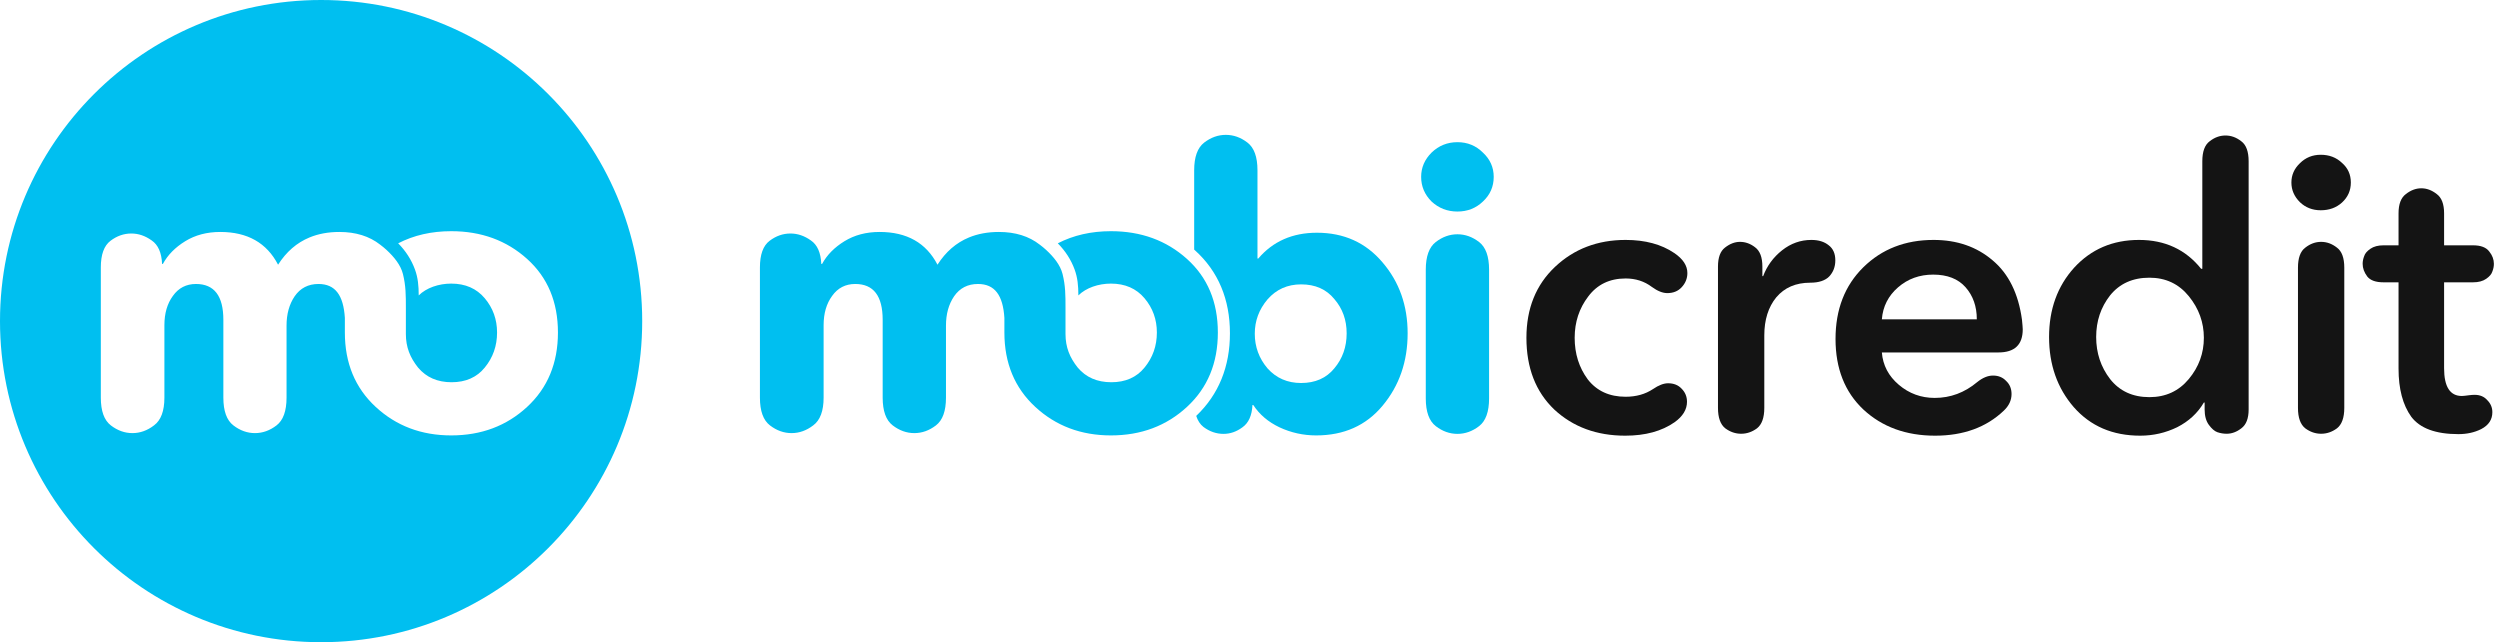<svg width="218" height="56" viewBox="0 0 218 56" fill="none" xmlns="http://www.w3.org/2000/svg">
<path fill-rule="evenodd" clip-rule="evenodd" d="M104.132 21.765C104.151 21.781 104.169 21.797 104.187 21.814C106.245 23.663 107.251 26.118 107.251 29.064C107.251 31.956 106.282 34.39 104.31 36.267C104.444 36.682 104.654 37.003 104.94 37.229C105.479 37.632 106.062 37.834 106.69 37.834C107.274 37.834 107.824 37.643 108.34 37.262C108.878 36.882 109.17 36.232 109.215 35.314H109.282C109.821 36.142 110.584 36.792 111.571 37.262C112.581 37.733 113.647 37.968 114.769 37.968C117.192 37.968 119.122 37.106 120.558 35.381C122.017 33.634 122.746 31.528 122.746 29.064C122.746 26.645 122.017 24.584 120.558 22.882C119.099 21.157 117.192 20.294 114.836 20.294C112.704 20.294 110.999 21.045 109.72 22.546H109.652V14.851C109.652 13.686 109.361 12.88 108.777 12.432C108.194 11.984 107.565 11.76 106.892 11.76C106.219 11.76 105.591 11.984 105.007 12.432C104.424 12.88 104.132 13.686 104.132 14.851V21.765ZM116.351 26.074C117.069 26.902 117.428 27.899 117.428 29.064C117.428 30.251 117.069 31.27 116.351 32.122C115.655 32.973 114.69 33.398 113.456 33.398C112.267 33.398 111.29 32.973 110.527 32.122C109.787 31.248 109.417 30.24 109.417 29.098C109.417 27.978 109.787 26.981 110.527 26.107C111.29 25.234 112.267 24.797 113.456 24.797C114.69 24.797 115.655 25.222 116.351 26.074Z" fill="#00BFF0"/>
<path d="M130.252 15.422C130.252 16.274 129.938 16.99 129.309 17.573C128.704 18.155 127.963 18.446 127.088 18.446C126.213 18.446 125.461 18.155 124.833 17.573C124.227 16.968 123.924 16.251 123.924 15.422C123.924 14.616 124.227 13.91 124.833 13.306C125.461 12.701 126.213 12.398 127.088 12.398C127.963 12.398 128.704 12.701 129.309 13.306C129.938 13.888 130.252 14.594 130.252 15.422Z" fill="#00BFF0"/>
<path d="M124.328 34.742V23.52C124.328 22.355 124.62 21.549 125.203 21.101C125.786 20.653 126.415 20.429 127.088 20.429C127.761 20.429 128.389 20.653 128.973 21.101C129.556 21.549 129.848 22.355 129.848 23.52V34.742C129.848 35.907 129.556 36.714 128.973 37.162C128.389 37.61 127.761 37.834 127.088 37.834C126.415 37.834 125.786 37.61 125.203 37.162C124.62 36.714 124.328 35.907 124.328 34.742Z" fill="#00BFF0"/>
<path d="M92.912 29.12V26.88C92.912 25.738 92.912 24.92 92.654 23.89C92.457 23.101 91.876 22.398 91.219 21.79C91.048 21.633 90.865 21.482 90.669 21.336C89.726 20.597 88.537 20.227 87.101 20.227C86.137 20.227 85.27 20.386 84.498 20.705C83.382 21.165 82.465 21.958 81.749 23.083C80.761 21.179 79.079 20.227 76.7 20.227C75.533 20.227 74.512 20.496 73.637 21.034C72.762 21.571 72.111 22.232 71.685 23.016H71.617C71.573 22.03 71.27 21.347 70.709 20.966C70.148 20.563 69.553 20.362 68.925 20.362C68.274 20.362 67.668 20.575 67.107 21C66.546 21.426 66.266 22.198 66.266 23.319V34.675C66.266 35.84 66.557 36.647 67.141 37.094C67.724 37.542 68.353 37.767 69.026 37.767C69.699 37.767 70.327 37.542 70.911 37.094C71.516 36.647 71.819 35.84 71.819 34.675V28.358C71.819 27.328 72.066 26.477 72.56 25.805C73.054 25.11 73.727 24.763 74.579 24.763C76.173 24.763 76.969 25.805 76.969 27.888V34.675C76.969 35.84 77.261 36.647 77.844 37.094C78.428 37.542 79.056 37.767 79.729 37.767C80.403 37.767 81.031 37.542 81.614 37.094C82.198 36.647 82.489 35.84 82.489 34.675V28.392C82.489 27.384 82.725 26.533 83.196 25.838C83.69 25.122 84.385 24.763 85.283 24.763C86.743 24.763 87.461 25.746 87.583 27.72V28.997C87.583 31.662 88.481 33.824 90.276 35.482C92.071 37.139 94.27 37.968 96.873 37.968C99.499 37.968 101.709 37.139 103.504 35.482C105.299 33.824 106.197 31.662 106.197 28.997C106.197 26.331 105.299 24.192 103.504 22.579C101.709 20.966 99.499 20.16 96.873 20.16C95.152 20.16 93.608 20.512 92.24 21.217C92.898 21.883 93.395 22.645 93.709 23.507C93.967 24.216 94.034 24.92 94.034 25.76C94.704 25.097 95.784 24.73 96.873 24.73C98.107 24.73 99.083 25.155 99.801 26.006C100.519 26.858 100.879 27.854 100.879 28.997C100.879 30.162 100.519 31.181 99.801 32.054C99.106 32.906 98.141 33.331 96.907 33.331C95.673 33.331 94.696 32.906 93.978 32.054C93.283 31.181 92.912 30.285 92.912 29.12Z" fill="#00BFF0"/>
<path d="M144.144 33.925C144.637 33.589 145.075 33.421 145.456 33.421C145.95 33.421 146.343 33.578 146.635 33.891C146.949 34.205 147.106 34.586 147.106 35.034C147.106 35.706 146.747 36.299 146.029 36.815C144.907 37.599 143.471 37.991 141.72 37.991C139.229 37.991 137.165 37.229 135.527 35.706C133.911 34.16 133.104 32.077 133.104 29.456C133.104 26.903 133.934 24.842 135.594 23.274C137.255 21.706 139.308 20.922 141.754 20.922C143.459 20.922 144.873 21.303 145.995 22.064C146.758 22.579 147.139 23.162 147.139 23.811C147.139 24.282 146.971 24.696 146.635 25.055C146.32 25.391 145.905 25.559 145.389 25.559C144.985 25.559 144.536 25.379 144.043 25.021C143.392 24.528 142.629 24.282 141.754 24.282C140.363 24.282 139.274 24.808 138.489 25.861C137.704 26.891 137.311 28.09 137.311 29.456C137.311 30.845 137.692 32.055 138.455 33.085C139.241 34.093 140.34 34.597 141.754 34.597C142.674 34.597 143.471 34.373 144.144 33.925Z" fill="#141414"/>
<path d="M153.847 35.571C153.847 36.423 153.634 37.016 153.208 37.352C152.781 37.666 152.321 37.823 151.828 37.823C151.334 37.823 150.874 37.666 150.447 37.352C150.021 37.016 149.808 36.423 149.808 35.571V23.24C149.808 22.456 150.01 21.907 150.414 21.594C150.84 21.258 151.278 21.09 151.727 21.09C152.198 21.09 152.635 21.247 153.039 21.56C153.466 21.874 153.679 22.434 153.679 23.24V24.08H153.746C154.083 23.184 154.632 22.434 155.395 21.829C156.158 21.224 157.011 20.922 157.953 20.922C158.582 20.922 159.087 21.079 159.468 21.392C159.85 21.683 160.04 22.12 160.04 22.703C160.04 23.263 159.861 23.733 159.502 24.114C159.143 24.472 158.593 24.651 157.853 24.651C156.596 24.651 155.609 25.077 154.89 25.928C154.195 26.779 153.847 27.888 153.847 29.255V35.571Z" fill="#141414"/>
<path d="M174.263 30.733H164.098C164.187 31.853 164.681 32.794 165.579 33.555C166.476 34.317 167.52 34.698 168.709 34.698C170.078 34.698 171.312 34.239 172.411 33.32C172.883 32.939 173.343 32.749 173.791 32.749C174.263 32.749 174.644 32.906 174.936 33.219C175.25 33.511 175.407 33.891 175.407 34.362C175.407 34.899 175.183 35.381 174.734 35.807C173.208 37.263 171.211 37.991 168.743 37.991C166.207 37.991 164.12 37.229 162.482 35.706C160.866 34.183 160.058 32.133 160.058 29.557C160.058 26.981 160.866 24.898 162.482 23.307C164.098 21.717 166.14 20.922 168.608 20.922C170.65 20.922 172.367 21.515 173.758 22.703C175.149 23.867 176.002 25.592 176.316 27.877C176.361 28.325 176.383 28.605 176.383 28.717C176.383 30.061 175.676 30.733 174.263 30.733ZM164.098 27.843H172.378C172.378 26.723 172.052 25.794 171.402 25.055C170.751 24.315 169.808 23.946 168.574 23.946C167.385 23.946 166.364 24.315 165.511 25.055C164.659 25.794 164.187 26.723 164.098 27.843Z" fill="#141414"/>
<path d="M183.998 25.76C183.19 26.791 182.786 28 182.786 29.389C182.786 30.778 183.19 31.999 183.998 33.051C184.828 34.104 185.972 34.631 187.431 34.631C188.844 34.631 189.989 34.104 190.864 33.051C191.739 31.999 192.177 30.8 192.177 29.456C192.177 28.112 191.739 26.903 190.864 25.827C189.989 24.752 188.844 24.215 187.431 24.215C185.972 24.215 184.828 24.73 183.998 25.76ZM196.081 35.706C196.081 36.49 195.868 37.039 195.442 37.352C195.038 37.666 194.611 37.823 194.163 37.823C193.893 37.823 193.624 37.778 193.355 37.688C193.108 37.599 192.861 37.386 192.614 37.05C192.367 36.714 192.244 36.266 192.244 35.706V35.101H192.177C191.638 36.019 190.864 36.736 189.854 37.251C188.844 37.744 187.767 37.991 186.623 37.991C184.222 37.991 182.292 37.162 180.834 35.504C179.397 33.847 178.679 31.808 178.679 29.389C178.679 26.97 179.409 24.954 180.867 23.341C182.348 21.728 184.233 20.922 186.522 20.922C188.788 20.922 190.595 21.762 191.941 23.442H192.042V14.067C192.042 13.216 192.255 12.634 192.682 12.32C193.108 11.984 193.568 11.816 194.062 11.816C194.555 11.816 195.015 11.984 195.442 12.32C195.868 12.634 196.081 13.216 196.081 14.067V35.706Z" fill="#141414"/>
<path d="M204.22 14.202C204.736 14.65 204.994 15.221 204.994 15.915C204.994 16.61 204.736 17.192 204.22 17.663C203.726 18.111 203.109 18.335 202.368 18.335C201.65 18.335 201.044 18.099 200.551 17.629C200.057 17.136 199.81 16.565 199.81 15.915C199.81 15.266 200.057 14.706 200.551 14.235C201.044 13.743 201.65 13.496 202.368 13.496C203.109 13.496 203.726 13.731 204.22 14.202ZM204.422 35.571C204.422 36.423 204.208 37.016 203.782 37.352C203.356 37.666 202.896 37.823 202.402 37.823C201.908 37.823 201.448 37.666 201.022 37.352C200.596 37.016 200.383 36.423 200.383 35.571V23.341C200.383 22.49 200.596 21.907 201.022 21.594C201.448 21.258 201.908 21.09 202.402 21.09C202.896 21.09 203.356 21.258 203.782 21.594C204.208 21.907 204.422 22.49 204.422 23.341V35.571Z" fill="#141414"/>
<path d="M216.356 37.419C215.773 37.711 215.111 37.856 214.371 37.856C212.396 37.856 211.027 37.352 210.264 36.344C209.524 35.314 209.153 33.914 209.153 32.144V24.618H207.841C207.167 24.618 206.696 24.45 206.427 24.114C206.158 23.755 206.023 23.386 206.023 23.005C206.023 22.781 206.068 22.557 206.158 22.333C206.225 22.109 206.405 21.896 206.696 21.695C206.988 21.493 207.369 21.392 207.841 21.392H209.153V18.603C209.153 17.797 209.367 17.237 209.793 16.923C210.219 16.587 210.668 16.419 211.139 16.419C211.61 16.419 212.059 16.587 212.486 16.923C212.912 17.237 213.125 17.797 213.125 18.603V21.392H215.65C216.323 21.392 216.794 21.571 217.063 21.93C217.333 22.266 217.467 22.624 217.467 23.005C217.467 23.229 217.422 23.453 217.333 23.677C217.265 23.901 217.086 24.114 216.794 24.315C216.502 24.517 216.121 24.618 215.65 24.618H213.125V32.111C213.125 33.723 213.641 34.53 214.673 34.53C214.786 34.53 214.999 34.507 215.313 34.463C215.493 34.44 215.65 34.429 215.784 34.429C216.255 34.429 216.626 34.586 216.895 34.899C217.187 35.191 217.333 35.538 217.333 35.941C217.333 36.591 217.007 37.083 216.356 37.419Z" fill="#141414"/>
<path fill-rule="evenodd" clip-rule="evenodd" d="M28 56C43.464 56 56 43.464 56 28C56 12.536 43.464 0 28 0C12.536 0 0 12.536 0 28C0 43.464 12.536 56 28 56ZM35.135 23.89C35.392 24.92 35.392 25.738 35.392 26.88V29.12C35.392 30.285 35.762 31.181 36.456 32.054C37.173 32.906 38.147 33.331 39.379 33.331C40.611 33.331 41.575 32.906 42.269 32.054C42.986 31.181 43.344 30.162 43.344 28.997C43.344 27.854 42.986 26.858 42.269 26.006C41.552 25.155 40.578 24.73 39.346 24.73C38.258 24.73 37.181 25.097 36.512 25.76C36.512 24.92 36.445 24.216 36.187 23.507C35.874 22.645 35.378 21.883 34.721 21.217C36.086 20.512 37.628 20.16 39.346 20.16C41.967 20.16 44.173 20.966 45.965 22.579C47.757 24.192 48.653 26.331 48.653 28.997C48.653 31.662 47.757 33.824 45.965 35.482C44.173 37.139 41.967 37.968 39.346 37.968C36.747 37.968 34.552 37.139 32.76 35.482C30.968 33.824 30.072 31.662 30.072 28.997V27.72C29.95 25.746 29.233 24.763 27.776 24.763C26.88 24.763 26.186 25.122 25.693 25.838C25.223 26.533 24.987 27.384 24.987 28.392V34.675C24.987 35.84 24.696 36.647 24.114 37.094C23.531 37.542 22.904 37.767 22.232 37.767C21.56 37.767 20.933 37.542 20.351 37.094C19.768 36.647 19.477 35.84 19.477 34.675V27.888C19.477 25.805 18.682 24.763 17.091 24.763C16.24 24.763 15.568 25.11 15.075 25.805C14.582 26.477 14.336 27.328 14.336 28.358V34.675C14.336 35.84 14.034 36.647 13.429 37.094C12.847 37.542 12.219 37.767 11.547 37.767C10.875 37.767 10.248 37.542 9.666 37.094C9.083 36.647 8.792 35.84 8.792 34.675V23.319C8.792 22.198 9.072 21.426 9.632 21C10.192 20.575 10.797 20.362 11.447 20.362C12.074 20.362 12.667 20.563 13.227 20.966C13.787 21.347 14.09 22.03 14.134 23.016H14.202C14.627 22.232 15.277 21.571 16.151 21.034C17.024 20.496 18.043 20.227 19.208 20.227C21.582 20.227 23.262 21.179 24.248 23.083C24.963 21.958 25.878 21.165 26.992 20.705C27.763 20.386 28.629 20.227 29.59 20.227C31.024 20.227 32.211 20.597 33.152 21.336C33.348 21.482 33.531 21.633 33.702 21.79C34.358 22.398 34.937 23.101 35.135 23.89Z" fill="#00BFF0"/>
</svg>
